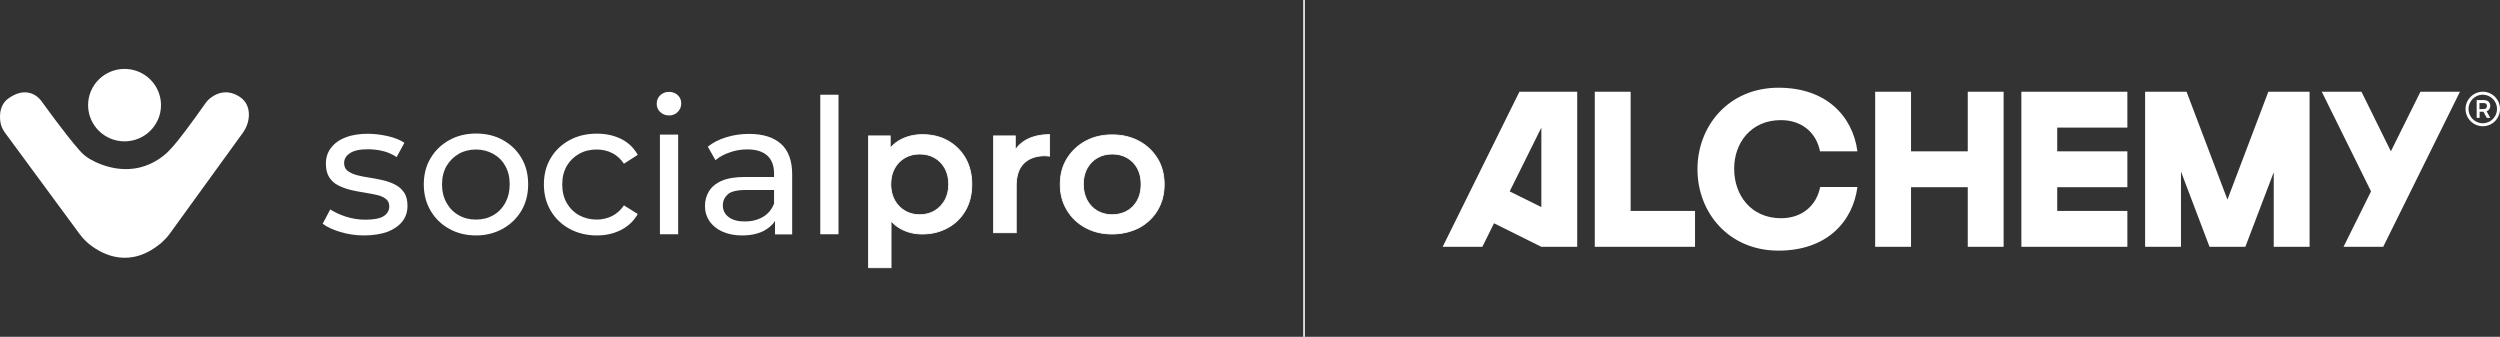 <svg width="1596" height="215" viewBox="0 0 1596 215" fill="none" xmlns="http://www.w3.org/2000/svg">
<rect x="0" y="0" width="1596" height="215" fill="#333333" stroke="none"/>
<path d="M1041 58.558H1018.11V157.553H1082.11V134.64H1041V58.558ZM970 58.558L921 157.553H946.333L953.778 142.537L984 157.553H1006.89V58.558H970ZM963.778 122.182L984 81.472V132.193L963.778 122.182ZM1545.22 58.558L1526.33 96.599L1507.56 58.558H1482.22L1513.67 122.182L1496.11 157.553H1521.44L1570.44 58.558H1545.22ZM1256.22 96.599H1220V58.558H1197.11V157.553H1220V119.512H1256.22V157.553H1279.11V58.558H1256.22V96.599ZM1290.44 58.558V157.553H1358.11V134.64H1313.33V119.512H1358.11V96.599H1313.33V81.472H1358.11V58.558H1290.44ZM1448.11 58.558L1422 127.41L1395.89 58.558H1369.44V157.553H1392.33V109.502L1410.56 157.553H1433.44L1451.56 109.947V157.553H1474.44V58.558H1448.11ZM1136.89 76.689C1150.89 76.689 1159.67 85.254 1161.89 96.599H1185.78C1182.78 74.13 1165.89 56 1135.44 56C1103.11 56 1083.67 80.915 1083.67 107.833V108.167C1083.67 135.196 1103.11 160 1135.44 160C1165.89 160 1182.78 141.87 1185.78 119.401H1162C1159.78 130.747 1150.89 139.311 1137 139.311C1117.67 139.311 1107.11 124.295 1107.11 108.056V107.722C1107 91.594 1117.56 76.689 1136.89 76.689ZM1587.56 75.243L1585.44 71.35H1583V75.243H1581.11V63.897H1585.78C1588.22 63.897 1589.78 65.343 1589.78 67.568C1589.78 69.236 1588.89 70.571 1587.44 71.016L1589.78 75.243H1587.56ZM1585.67 69.57C1587 69.57 1587.67 68.903 1587.67 67.679C1587.67 66.456 1587 65.788 1585.67 65.788H1582.89V69.681L1585.67 69.57ZM1585 80.582C1578.89 80.582 1574 75.576 1574 69.57C1574 63.564 1579 58.558 1585 58.558C1591 58.558 1596 63.452 1596 69.57C1596 75.688 1591.11 80.582 1585 80.582ZM1585 60.449C1580 60.449 1575.89 64.565 1575.89 69.57C1575.89 74.575 1580 78.691 1585 78.691C1590 78.691 1594.11 74.575 1594.11 69.57C1594.11 64.565 1590 60.449 1585 60.449Z" fill="white"/>
<path d="M232.458 150.301C227.134 150.301 222.114 149.545 217.323 148.11C212.531 146.674 208.729 144.936 205.991 142.821L210.858 133.679C213.596 135.493 216.943 137.079 220.973 138.364C225.004 139.648 229.111 140.252 233.294 140.252C238.694 140.252 242.573 139.497 244.931 137.986C247.288 136.475 248.505 134.359 248.505 131.639C248.505 129.675 247.745 128.089 246.3 126.955C244.855 125.822 242.953 124.991 240.596 124.462C238.238 123.933 235.576 123.404 232.686 122.951C229.796 122.498 226.906 121.969 224.016 121.289C221.126 120.609 218.464 119.627 216.03 118.418C213.596 117.209 211.695 115.472 210.25 113.281C208.805 111.09 208.044 108.143 208.044 104.441C208.044 100.588 209.109 97.264 211.315 94.393C213.52 91.522 216.562 89.255 220.593 87.744C224.548 86.158 229.339 85.402 234.815 85.402C238.998 85.402 243.257 85.931 247.593 86.913C251.928 87.895 255.426 89.331 258.164 91.144L253.221 100.286C250.331 98.397 247.288 97.037 244.17 96.357C241.052 95.602 237.858 95.299 234.739 95.299C229.644 95.299 225.841 96.131 223.407 97.793C220.897 99.455 219.681 101.57 219.681 104.063C219.681 106.254 220.441 107.917 221.886 109.05C223.407 110.183 225.309 111.09 227.666 111.77C230.024 112.374 232.686 112.978 235.576 113.356C238.466 113.809 241.356 114.338 244.246 115.018C247.136 115.698 249.798 116.605 252.156 117.814C254.514 119.022 256.491 120.685 257.936 122.876C259.457 125.067 260.142 127.937 260.142 131.488C260.142 135.341 259.001 138.666 256.795 141.461C254.514 144.256 251.395 146.447 247.288 148.034C243.105 149.469 238.162 150.301 232.458 150.301Z" fill="white"/>
<path d="M303.863 150.299C297.474 150.299 291.77 148.864 286.751 146.068C281.731 143.273 277.776 139.42 274.886 134.509C271.996 129.598 270.551 124.008 270.551 117.737C270.551 111.391 271.996 105.8 274.886 100.965C277.776 96.129 281.731 92.276 286.751 89.481C291.77 86.685 297.474 85.25 303.939 85.25C310.328 85.25 316.032 86.61 321.051 89.405C326.071 92.201 330.026 95.978 332.916 100.889C335.806 105.8 337.175 111.391 337.175 117.661C337.175 124.008 335.73 129.598 332.916 134.434C330.026 139.344 326.071 143.122 321.051 145.993C315.88 148.864 310.175 150.299 303.863 150.299ZM303.863 140.175C307.97 140.175 311.62 139.269 314.891 137.38C318.161 135.567 320.671 132.923 322.572 129.523C324.398 126.123 325.386 122.194 325.386 117.737C325.386 113.204 324.474 109.2 322.572 105.951C320.747 102.627 318.161 100.058 314.891 98.245C311.62 96.431 307.97 95.449 303.863 95.449C299.756 95.449 296.105 96.356 292.835 98.245C289.641 100.058 287.055 102.702 285.077 105.951C283.176 109.275 282.187 113.204 282.187 117.737C282.187 122.194 283.176 126.123 285.077 129.523C286.979 132.923 289.565 135.567 292.835 137.38C296.029 139.269 299.756 140.175 303.863 140.175Z" fill="white"/>
<path d="M381.063 150.299C374.522 150.299 368.742 148.864 363.57 146.068C358.475 143.273 354.444 139.42 351.554 134.509C348.664 129.598 347.219 124.007 347.219 117.737C347.219 111.39 348.664 105.799 351.554 100.964C354.444 96.053 358.475 92.276 363.57 89.481C368.666 86.685 374.522 85.325 381.063 85.325C386.843 85.325 392.015 86.459 396.578 88.725C401.141 90.992 404.64 94.391 407.15 98.849L398.327 104.515C396.198 101.418 393.688 99.076 390.646 97.64C387.603 96.129 384.409 95.449 380.911 95.449C376.728 95.449 373.001 96.356 369.655 98.244C366.384 100.058 363.722 102.702 361.821 105.951C359.92 109.275 358.931 113.203 358.931 117.737C358.931 122.27 359.92 126.274 361.821 129.598C363.722 132.922 366.384 135.567 369.655 137.38C372.925 139.193 376.728 140.175 380.911 140.175C384.409 140.175 387.603 139.42 390.646 137.984C393.688 136.473 396.198 134.207 398.327 131.109L407.15 136.624C404.64 141.006 401.141 144.406 396.578 146.748C392.015 149.09 386.843 150.299 381.063 150.299Z" fill="white"/>
<path d="M427.078 73.692C424.796 73.692 422.971 72.936 421.45 71.501C419.929 70.065 419.244 68.328 419.244 66.212C419.244 64.021 420.005 62.284 421.45 60.848C422.971 59.413 424.796 58.657 427.078 58.657C429.359 58.657 431.185 59.337 432.706 60.773C434.227 62.208 434.911 63.946 434.911 65.986C434.911 68.177 434.151 69.99 432.706 71.425C431.337 72.936 429.435 73.692 427.078 73.692ZM421.298 149.545L421.298 85.931L432.934 85.931L432.934 149.545L421.298 149.545Z" fill="white"/>
<path d="M473.704 150.3C468.912 150.3 464.805 149.469 461.231 147.883C457.656 146.296 454.918 144.029 452.941 141.234C451.039 138.363 450.051 135.19 450.051 131.564C450.051 128.088 450.887 124.991 452.56 122.195C454.234 119.4 456.895 117.133 460.622 115.471C464.349 113.809 469.444 112.978 475.757 112.978L496.064 112.978L496.064 121.289L476.213 121.289C470.433 121.289 466.478 122.271 464.501 124.16C462.523 126.048 461.459 128.39 461.459 131.11C461.459 134.208 462.676 136.701 465.185 138.59C467.695 140.479 471.118 141.385 475.605 141.385C479.94 141.385 483.743 140.403 487.013 138.514C490.283 136.625 492.641 133.83 494.086 130.128L496.368 138.061C494.847 141.839 492.109 144.785 488.306 146.976C484.503 149.167 479.636 150.3 473.704 150.3ZM494.771 149.545L494.771 136.097L494.162 133.603L494.162 110.712C494.162 105.801 492.717 102.023 489.903 99.379C487.013 96.735 482.754 95.375 477.05 95.375C473.247 95.375 469.521 95.979 465.946 97.263C462.295 98.472 459.253 100.134 456.743 102.25L451.876 93.637C455.146 90.993 459.177 88.953 463.74 87.593C468.38 86.157 473.247 85.478 478.267 85.478C487.013 85.478 493.782 87.593 498.573 91.824C503.289 96.055 505.722 102.552 505.722 111.24L505.722 149.62L494.771 149.62L494.771 149.545Z" fill="white"/>
<path d="M523.665 149.545L523.665 60.471L535.301 60.471L535.301 149.545L523.665 149.545Z" fill="white"/>
<path d="M554.471 171L554.471 86.761L568.313 86.761L568.313 101.342L567.705 117.737L568.846 134.131L568.846 170.924L554.471 170.924L554.471 171ZM588.848 149.392C583.752 149.392 579.113 148.259 575.006 145.993C570.899 143.726 567.629 140.251 565.195 135.491C562.761 130.807 561.62 124.838 561.62 117.661C561.62 110.408 562.761 104.44 565.043 99.755C567.324 95.071 570.595 91.596 574.778 89.329C578.961 87.063 583.676 85.93 588.848 85.93C594.932 85.93 600.332 87.214 605.047 89.858C609.763 92.503 613.566 96.205 616.304 100.964C619.042 105.724 620.411 111.315 620.411 117.661C620.411 124.083 619.042 129.674 616.304 134.358C613.566 139.118 609.763 142.819 605.047 145.388C600.256 148.033 594.856 149.392 588.848 149.392ZM587.099 137.078C590.673 137.078 593.867 136.247 596.605 134.66C599.343 133.073 601.549 130.731 603.222 127.86C604.819 124.914 605.656 121.514 605.656 117.661C605.656 113.732 604.819 110.333 603.222 107.386C601.625 104.515 599.419 102.249 596.605 100.662C593.867 99.076 590.673 98.32 587.099 98.32C583.676 98.32 580.558 99.076 577.744 100.662C574.93 102.249 572.724 104.515 571.127 107.386C569.53 110.257 568.693 113.657 568.693 117.661C568.693 121.514 569.53 124.914 571.127 127.86C572.724 130.807 575.006 133.073 577.744 134.66C580.558 136.322 583.676 137.078 587.099 137.078Z" fill="white" stroke="white" stroke-width="0.53" stroke-miterlimit="10"/>
<path d="M634.324 148.561L634.324 86.761L648.166 86.761L648.166 103.76L646.569 98.773C648.318 94.618 651.284 91.445 655.315 89.254C659.346 87.063 664.29 85.93 670.07 85.93L670.07 99.68C669.537 99.604 669.005 99.529 668.473 99.529C667.94 99.453 667.408 99.453 666.952 99.453C661.324 99.453 656.912 101.04 653.642 104.213C650.372 107.386 648.775 112.221 648.775 118.643L648.775 148.561L634.324 148.561Z" fill="white" stroke="white" stroke-width="0.53" stroke-miterlimit="10"/>
<path d="M709.925 149.394C703.612 149.394 697.984 148.034 692.964 145.314C687.945 142.594 683.99 138.817 681.176 134.057C678.286 129.297 676.841 123.857 676.841 117.738C676.841 111.467 678.286 106.027 681.176 101.343C684.066 96.659 687.945 92.882 692.964 90.162C697.908 87.442 703.612 86.082 710.001 86.082C716.465 86.082 722.169 87.442 727.189 90.162C732.208 92.882 736.087 96.659 738.977 101.343C741.791 106.027 743.236 111.543 743.236 117.738C743.236 123.933 741.791 129.373 738.977 134.132C736.163 138.892 732.208 142.594 727.189 145.389C722.017 147.958 716.313 149.394 709.925 149.394ZM709.925 137.079C713.499 137.079 716.693 136.323 719.507 134.737C722.321 133.15 724.527 130.884 726.124 127.937C727.721 124.991 728.482 121.591 728.482 117.662C728.482 113.734 727.721 110.334 726.124 107.387C724.527 104.516 722.321 102.25 719.507 100.663C716.693 99.077 713.575 98.321 710.077 98.321C706.578 98.321 703.46 99.077 700.646 100.663C697.832 102.25 695.626 104.516 694.029 107.387C692.432 110.258 691.595 113.658 691.595 117.662C691.595 121.515 692.432 124.915 694.029 127.937C695.626 130.884 697.908 133.15 700.646 134.737C703.46 136.323 706.578 137.079 709.925 137.079Z" fill="white" stroke="white" stroke-width="0.53" stroke-miterlimit="10"/>
<path d="M26.649 64.777C26.649 64.777 41.404 85.478 51.062 96.357C52.888 98.397 55.017 100.21 57.451 101.57C65.056 106.028 84.526 113.96 103.008 100.437C107.267 97.264 110.841 94.619 131.072 66.061C132.137 64.475 133.506 63.115 135.027 62.057C138.525 59.564 144.61 56.919 152.063 61.226C158.528 64.928 159.288 70.896 158.756 75.505C158.375 78.754 157.083 81.851 155.181 84.571L108.332 149.243C106.887 151.207 105.213 153.02 103.388 154.682C83.31 171.983 65.589 162.615 57.375 156.193C54.865 154.229 52.66 151.887 50.758 149.318L3.072 84.571C1.551 82.456 0.486 80.038 0.182 77.394C-0.35 73.012 -0.046 66.514 5.734 62.586C15.165 56.013 22.694 59.337 26.649 64.777Z" fill="white"/>
<path d="M79.511 90.237C92.365 90.237 102.784 79.887 102.784 67.119C102.784 54.35 92.365 44 79.511 44C66.658 44 56.239 54.35 56.239 67.119C56.239 79.887 66.658 90.237 79.511 90.237Z" fill="white"/>
<line x1="832.5" y1="2.18557e-08" x2="832.5" y2="215" stroke="white"/>
</svg>
